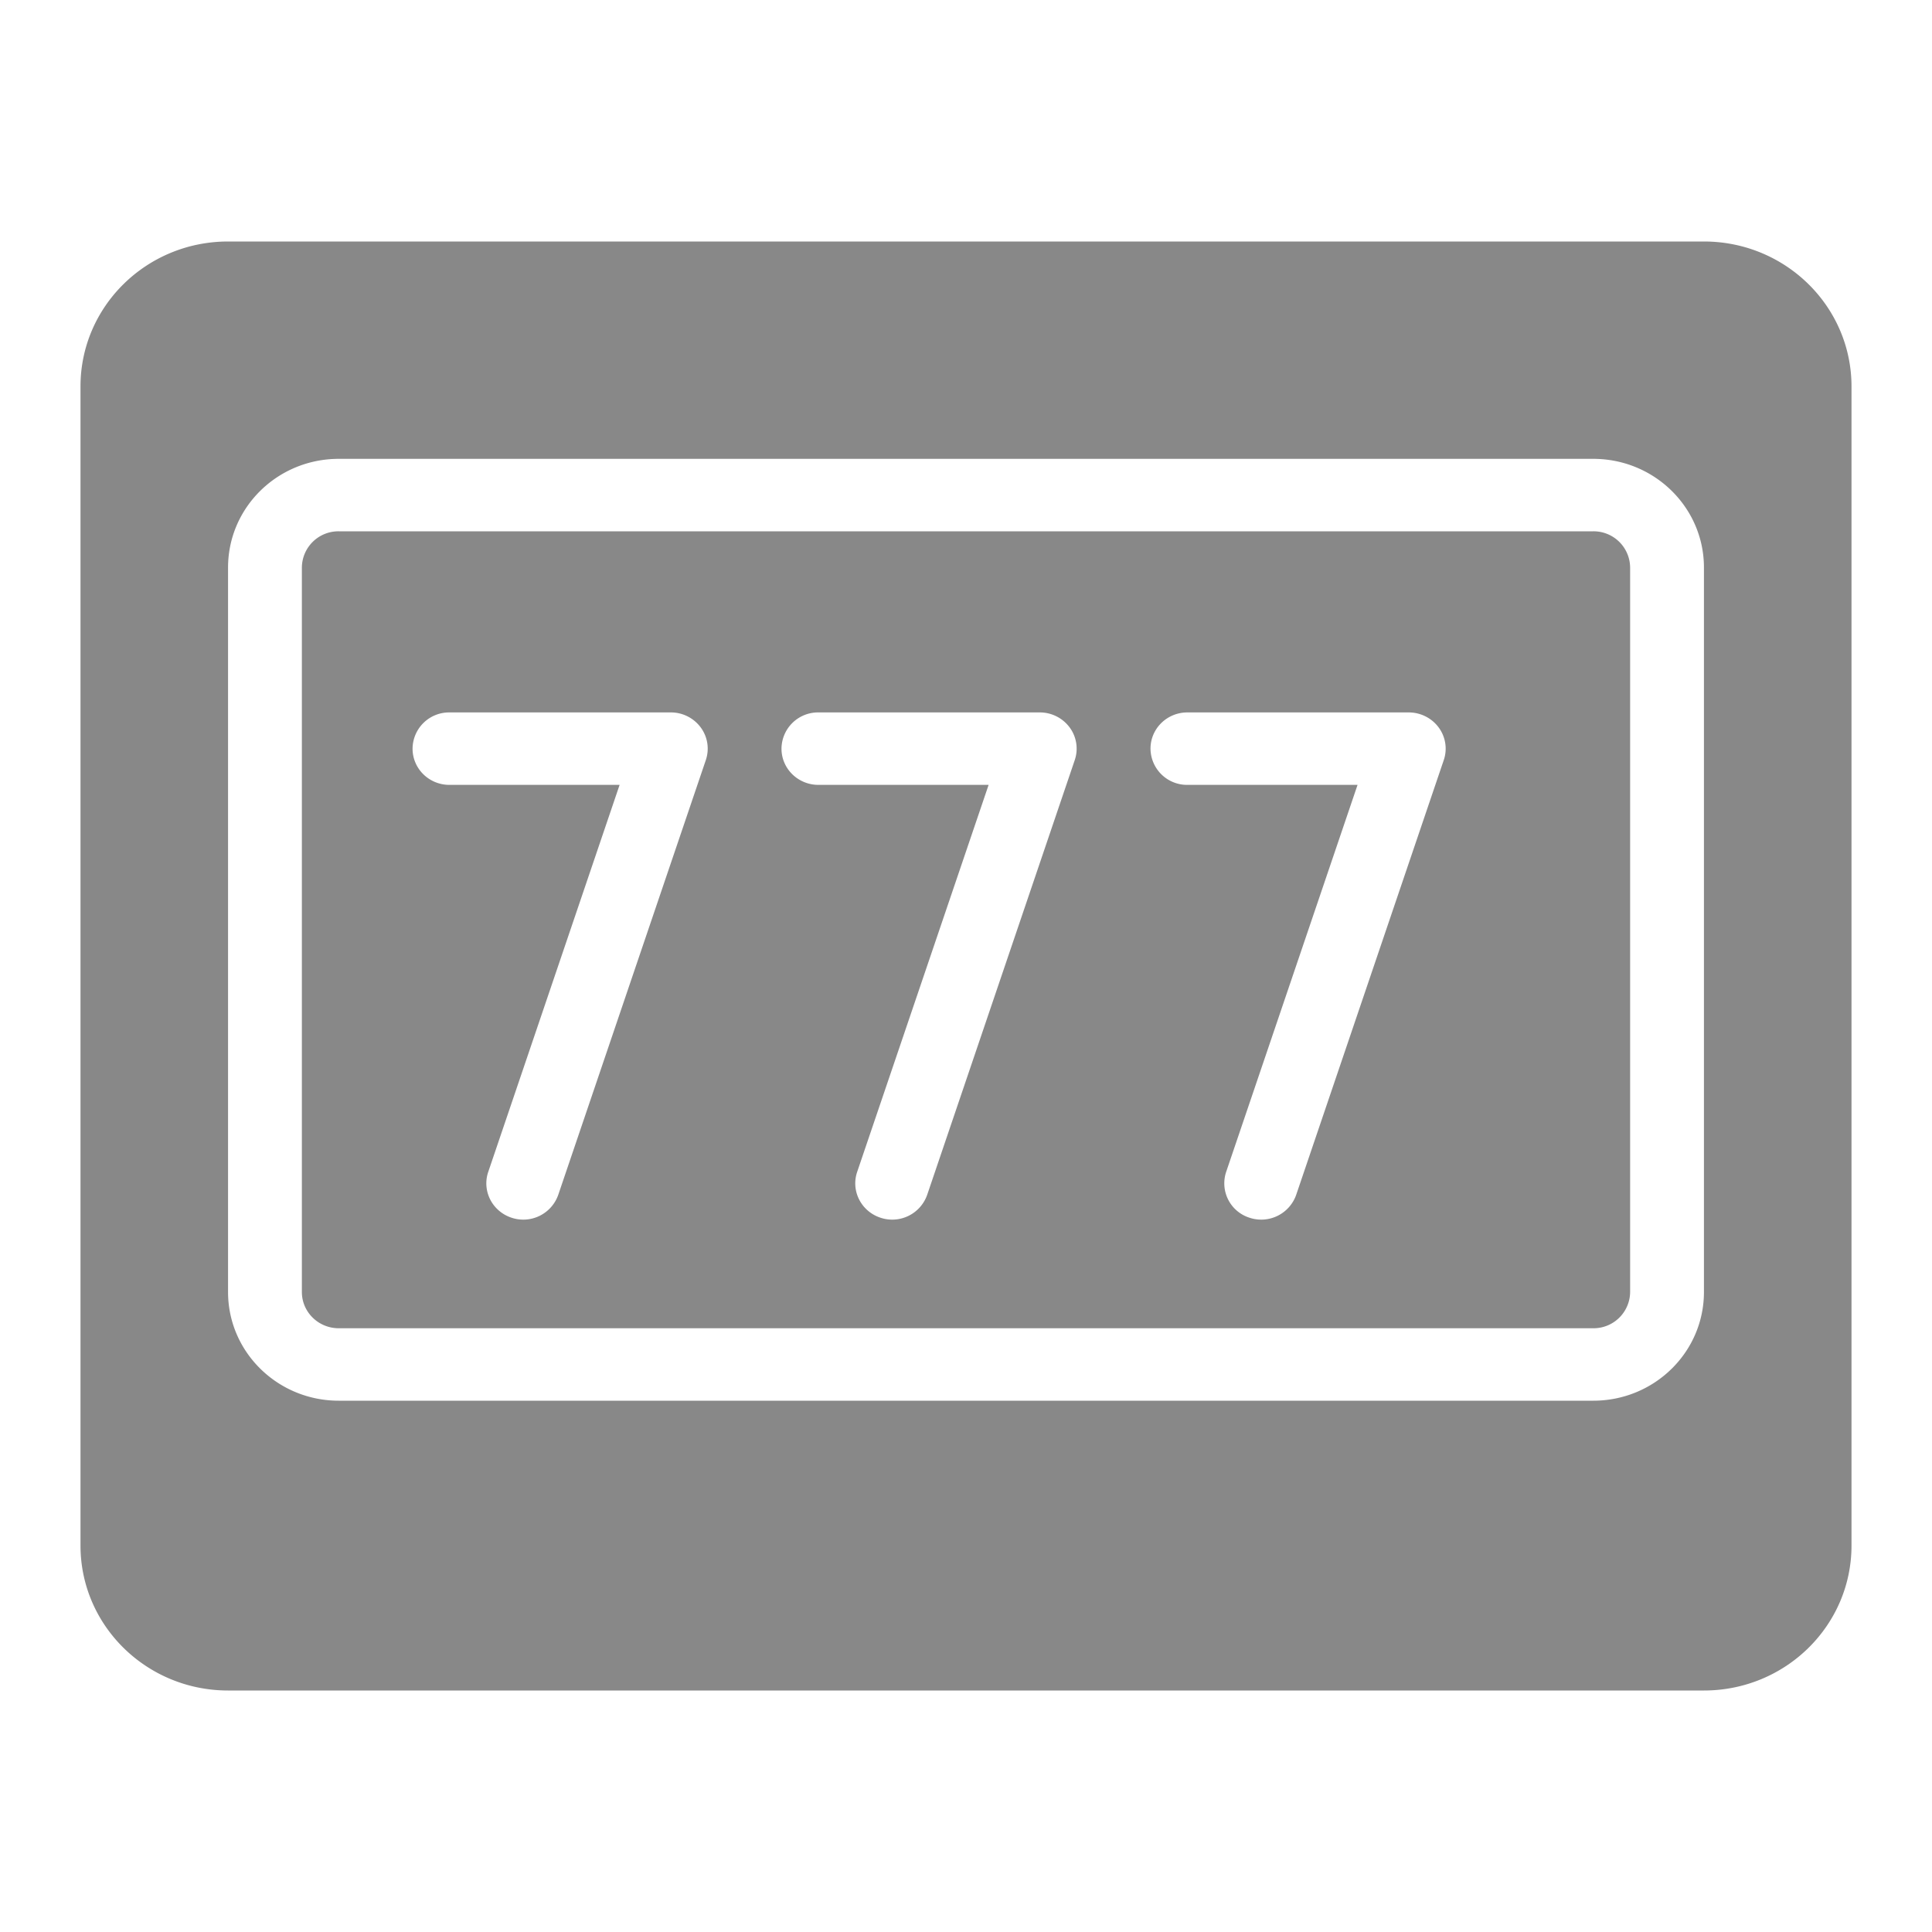 <svg xmlns="http://www.w3.org/2000/svg" width="24" height="24" fill="none"><path fill="#888" fill-rule="evenodd" d="M1 4.8C1 3.806 1.82 3 2.833 3h18.334C22.179 3 23 3.806 23 4.8v14.4c0 .994-.82 1.8-1.833 1.8H2.833C1.821 21 1 20.194 1 19.2V4.8zm18.792 1.8H4.208a.454.454 0 00-.458.45v9c0 .248.205.45.458.45h15.584a.454.454 0 00.458-.45v-9a.454.454 0 00-.458-.45zM4.208 5.7c-.76 0-1.375.604-1.375 1.35v9c0 .746.616 1.35 1.375 1.35h15.584c.76 0 1.375-.604 1.375-1.35v-9c0-.746-.616-1.35-1.375-1.35H4.208zm1.375 3.15a.454.454 0 00-.458.45c0 .249.205.45.458.45h2.114l-1.632 4.808c-.08.236.05.49.29.569a.46.46 0 00.58-.285l1.833-5.4a.443.443 0 00-.063-.405.461.461 0 00-.372-.187h-2.75zm4.584 0a.454.454 0 00-.459.45c0 .249.206.45.459.45h2.114l-1.633 4.808c-.08.236.05.49.29.569a.46.46 0 00.58-.285l1.833-5.4a.443.443 0 00-.063-.405.461.461 0 00-.371-.187h-2.75zm4.125.45c0-.249.205-.45.458-.45h2.75c.147 0 .286.07.372.187.086.117.11.268.063.405l-1.833 5.4a.46.46 0 01-.58.285.448.448 0 01-.29-.57l1.632-4.807H14.75a.454.454 0 01-.458-.45z" clip-rule="evenodd"/></svg>